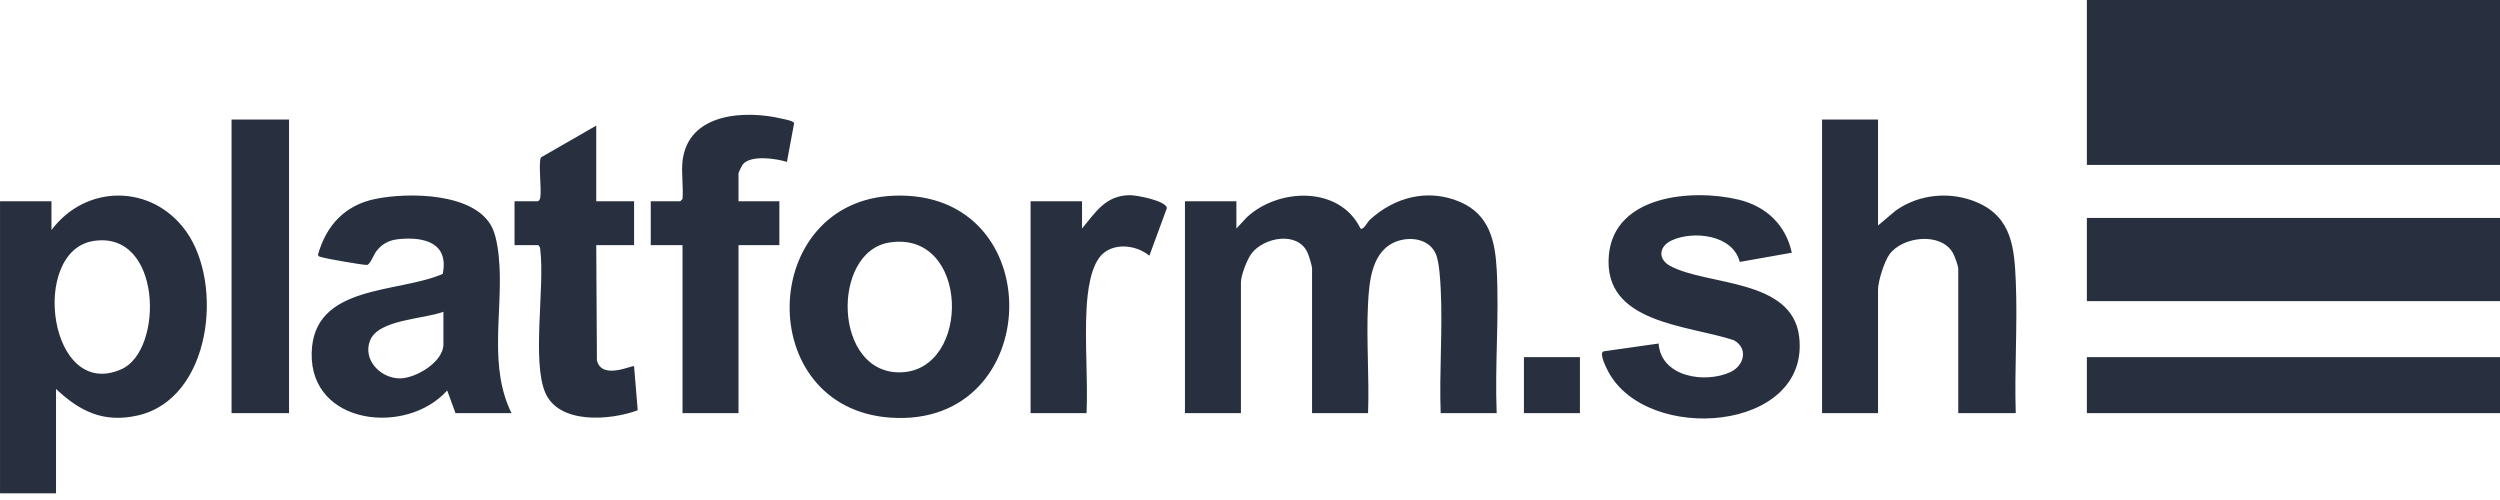 <?xml version="1.0" encoding="UTF-8"?>
<svg width="140px" height="28px" viewBox="0 0 140 28" version="1.1" xmlns="http://www.w3.org/2000/svg" xmlns:xlink="http://www.w3.org/1999/xlink">
    <title>logo-platform-sh</title>
    <g id="Symbols" stroke="none" stroke-width="1" fill="none" fill-rule="evenodd">
        <g id="Asset-/-Logo-/-ipaas.com-Copy" transform="translate(-40, -33)" fill="#283040">
            <g id="Integration" transform="translate(-78.999, -5)">
                <path d="M235.864,47.237 L259,47.237 L259,38 L235.864,38 L235.864,47.237 Z M235.864,54.865 L259,54.865 L259,50.203 L235.864,50.203 L235.864,54.865 Z M235.864,61.136 L259,61.136 L259,58 L235.864,58 L235.864,61.136 Z M188.237,50.797 L188.829,50.16 C190.615,48.516 194.018,48.403 195.187,50.796 C195.346,50.904 195.582,50.428 195.691,50.327 C197.082,49.033 198.983,48.535 200.778,49.315 C202.407,50.023 202.73,51.498 202.816,53.124 C202.956,55.749 202.705,58.498 202.813,61.136 L199.677,61.136 C199.592,58.857 199.791,56.496 199.681,54.226 C199.656,53.711 199.6,52.724 199.427,52.276 C199.099,51.421 198.084,51.229 197.281,51.494 C195.804,51.982 195.671,53.757 195.606,55.073 C195.508,57.064 195.686,59.137 195.61,61.136 L192.474,61.136 L192.474,53.043 C192.474,52.884 192.293,52.295 192.209,52.121 C191.639,50.935 189.78,51.291 189.085,52.195 C188.842,52.512 188.491,53.425 188.491,53.805 L188.491,61.136 L185.356,61.136 L185.356,49.271 L188.237,49.271 L188.237,50.797 Z M124.232,51.495 C120.636,52.06 121.733,60.503 125.813,58.669 C128.173,57.608 128.086,50.889 124.232,51.495 M122.136,59.78 L122.136,65.627 L119,65.627 L119,49.271 L121.881,49.271 L121.881,50.881 C123.821,48.295 127.509,48.304 129.409,50.938 C131.55,53.905 130.823,60.332 126.715,61.266 C124.82,61.696 123.48,61.052 122.136,59.78 M224.169,44.695 L224.169,50.627 L225.158,49.794 C226.475,48.854 228.254,48.698 229.735,49.341 C231.68,50.185 231.806,51.918 231.885,53.802 C231.985,56.221 231.803,58.711 231.881,61.136 L228.661,61.136 L228.661,53.043 C228.661,52.892 228.452,52.32 228.358,52.159 C227.683,50.987 225.544,51.235 224.81,52.243 C224.518,52.644 224.169,53.749 224.169,54.229 L224.169,61.136 L221.034,61.136 L221.034,44.695 L224.169,44.695 Z M143.83,55.458 C142.764,55.875 140.189,55.877 139.722,57.069 C139.294,58.159 140.325,59.203 141.411,59.189 C142.302,59.177 143.83,58.267 143.83,57.28 L143.83,55.458 Z M147.644,61.136 L144.508,61.136 L144.042,59.866 C141.775,62.406 136.379,61.815 136.452,57.785 C136.523,53.908 141.257,54.441 143.79,53.34 C144.152,51.598 142.752,51.247 141.331,51.391 C140.817,51.443 140.43,51.628 140.104,52.028 C139.921,52.251 139.737,52.814 139.549,52.836 C139.376,52.855 137.244,52.482 137.013,52.403 C136.928,52.374 136.842,52.381 136.801,52.274 C137.269,50.623 138.303,49.494 140.014,49.141 C141.857,48.761 145.661,48.773 146.584,50.797 C146.834,51.344 146.936,52.264 146.969,52.869 C147.124,55.619 146.376,58.567 147.644,61.136 L147.644,61.136 Z M168.874,61.389 C161.162,60.864 161.442,49.241 169.067,48.958 C177.859,48.631 177.537,61.979 168.874,61.389 Z M162.814,44.652 C162.954,44.685 163.444,44.767 163.469,44.902 L163.067,47.068 C162.464,46.876 161.068,46.668 160.607,47.192 C160.552,47.254 160.356,47.657 160.356,47.703 L160.356,49.271 L162.644,49.271 L162.644,51.729 L160.356,51.729 L160.356,61.136 L157.22,61.136 L157.22,51.729 L155.441,51.729 L155.441,49.271 L157.093,49.271 L157.22,49.144 C157.275,48.467 157.146,47.687 157.22,47.025 C157.525,44.315 160.726,44.149 162.814,44.652 Z M168.808,51.58 C165.525,52.091 165.652,58.976 169.461,58.85 C173.412,58.719 173.302,50.88 168.808,51.58 Z M219.339,52.152 L216.425,52.668 C216.043,51.136 213.799,50.898 212.597,51.471 C211.889,51.808 211.83,52.518 212.536,52.896 C214.613,54.009 219.369,53.585 219.753,56.865 C220.377,62.199 211.181,62.905 209.039,58.767 C208.924,58.545 208.531,57.757 208.802,57.675 L211.881,57.237 C212.016,59.122 214.489,59.487 215.897,58.839 C216.674,58.481 216.919,57.506 216.093,57.051 C213.514,56.194 208.754,56.122 209.095,52.29 C209.395,48.922 213.766,48.565 216.342,49.175 C217.886,49.541 219.007,50.586 219.339,52.152 M152.389,49.271 L154.508,49.271 L154.508,51.729 L152.389,51.729 L152.426,58.175 C152.693,59.31 154.423,58.424 154.507,58.508 L154.711,60.975 C153.195,61.54 150.289,61.786 149.527,59.973 C148.786,58.209 149.504,54.115 149.258,52.021 C149.244,51.898 149.248,51.803 149.127,51.729 L147.813,51.729 L147.813,49.271 L149.127,49.271 C149.211,49.218 149.237,49.154 149.254,49.059 C149.338,48.601 149.132,47.081 149.295,46.813 L152.389,45.034 L152.389,49.271 Z M131.966,61.136 L135.186,61.136 L135.186,44.695 L131.966,44.695 L131.966,61.136 Z M179.847,61.136 L176.712,61.136 L176.712,49.271 L179.593,49.271 L179.593,50.797 C180.361,49.875 180.908,48.947 182.267,48.929 C182.634,48.925 184.307,49.238 184.344,49.654 L183.364,52.32 C182.685,51.76 181.553,51.583 180.822,52.153 C180.055,52.752 179.891,54.414 179.844,55.327 C179.745,57.231 179.925,59.223 179.847,61.136 M204.339,61.136 L207.475,61.136 L207.475,58 L204.339,58 L204.339,61.136 Z" id="logo-platform-sh"></path>
            </g>
        </g>
    </g>
</svg>